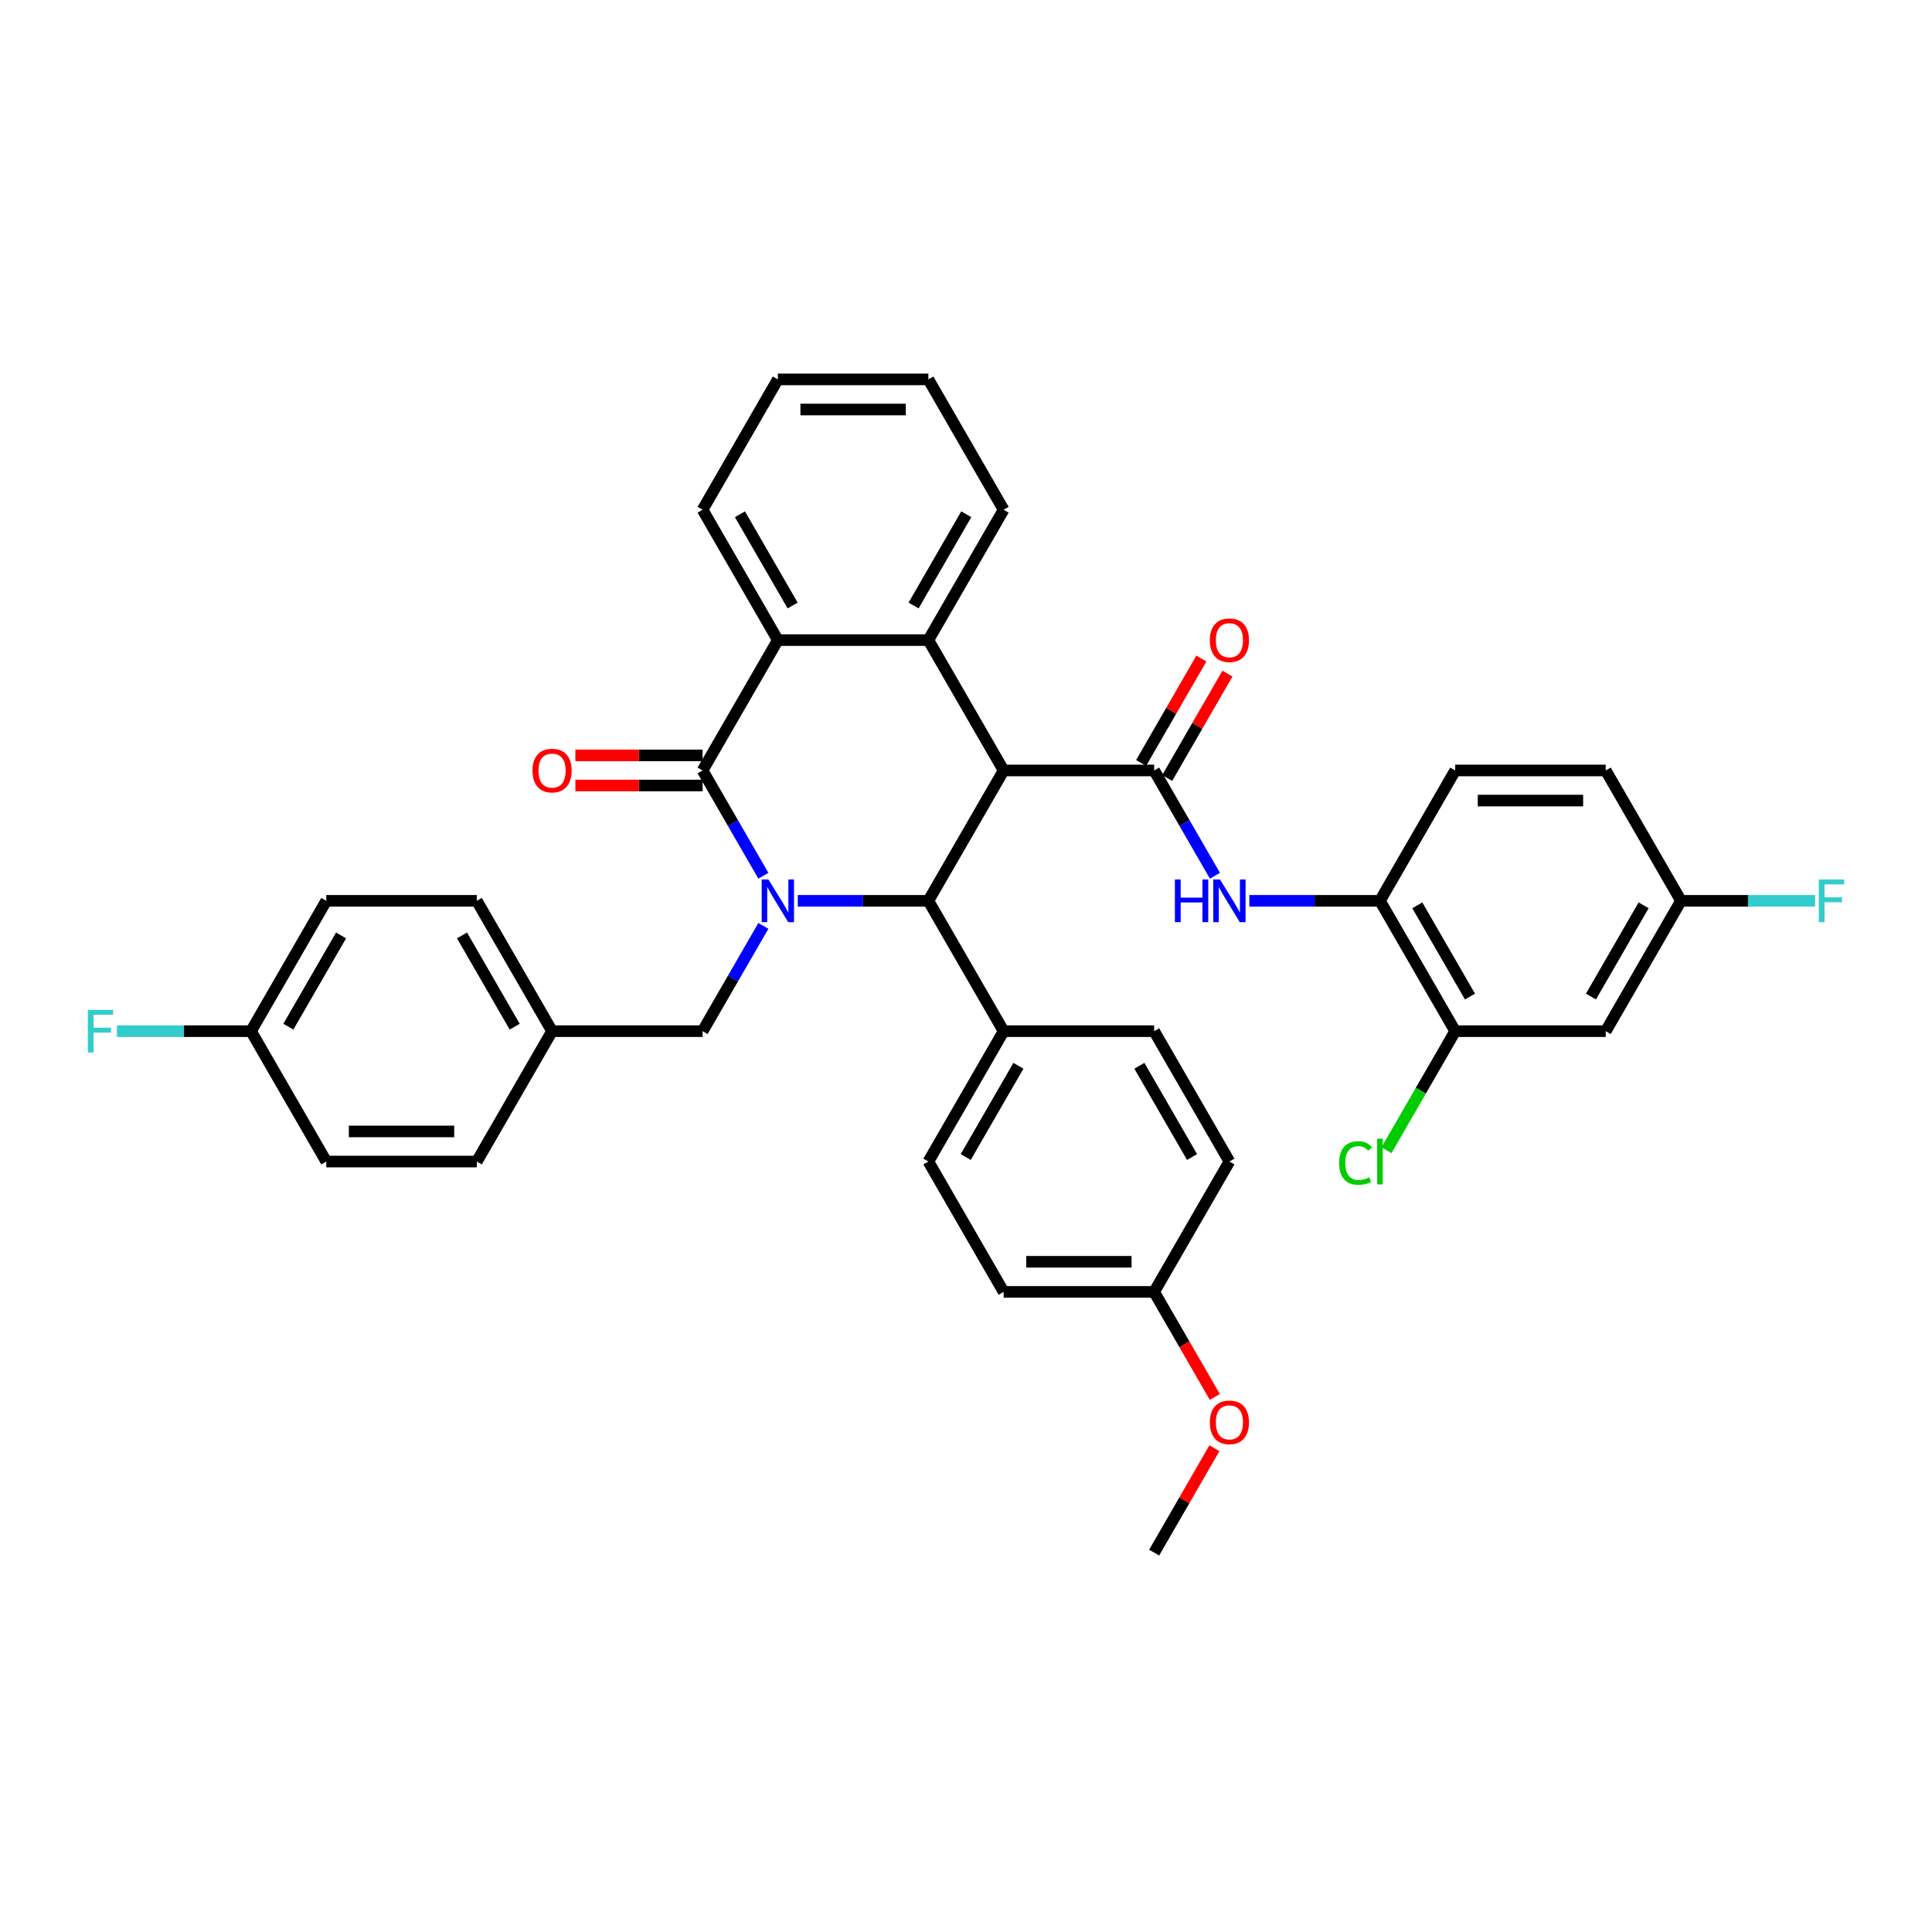<?xml version='1.0' encoding='iso-8859-1'?>
<svg version='1.1' baseProfile='full'
              xmlns='http://www.w3.org/2000/svg'
                      xmlns:rdkit='http://www.rdkit.org/xml'
                      xmlns:xlink='http://www.w3.org/1999/xlink'
                  xml:space='preserve'
width='1000px' height='1000px' viewBox='0 0 1000 1000'>
<!-- END OF HEADER -->
<rect style='opacity:1.0;fill:#FFFFFF;stroke:none' width='1000' height='1000' x='0' y='0'> </rect>
<path class='bond-1' d='M 395.118,453.284 L 379.387,426.038' style='fill:none;fill-rule:evenodd;stroke:#0000FF;stroke-width:6px;stroke-linecap:butt;stroke-linejoin:miter;stroke-opacity:1' />
<path class='bond-1' d='M 379.387,426.038 L 363.657,398.791' style='fill:none;fill-rule:evenodd;stroke:#000000;stroke-width:6px;stroke-linecap:butt;stroke-linejoin:miter;stroke-opacity:1' />
<path class='bond-2' d='M 412.927,466.264 L 446.725,466.264' style='fill:none;fill-rule:evenodd;stroke:#0000FF;stroke-width:6px;stroke-linecap:butt;stroke-linejoin:miter;stroke-opacity:1' />
<path class='bond-2' d='M 446.725,466.264 L 480.522,466.264' style='fill:none;fill-rule:evenodd;stroke:#000000;stroke-width:6px;stroke-linecap:butt;stroke-linejoin:miter;stroke-opacity:1' />
<path class='bond-8' d='M 395.118,479.244 L 379.387,506.49' style='fill:none;fill-rule:evenodd;stroke:#0000FF;stroke-width:6px;stroke-linecap:butt;stroke-linejoin:miter;stroke-opacity:1' />
<path class='bond-8' d='M 379.387,506.49 L 363.657,533.736' style='fill:none;fill-rule:evenodd;stroke:#000000;stroke-width:6px;stroke-linecap:butt;stroke-linejoin:miter;stroke-opacity:1' />
<path class='bond-0' d='M 519.478,398.791 L 480.522,466.264' style='fill:none;fill-rule:evenodd;stroke:#000000;stroke-width:6px;stroke-linecap:butt;stroke-linejoin:miter;stroke-opacity:1' />
<path class='bond-3' d='M 519.478,398.791 L 597.388,398.791' style='fill:none;fill-rule:evenodd;stroke:#000000;stroke-width:6px;stroke-linecap:butt;stroke-linejoin:miter;stroke-opacity:1' />
<path class='bond-4' d='M 519.478,398.791 L 480.522,331.319' style='fill:none;fill-rule:evenodd;stroke:#000000;stroke-width:6px;stroke-linecap:butt;stroke-linejoin:miter;stroke-opacity:1' />
<path class='bond-5' d='M 363.657,398.791 L 402.612,331.319' style='fill:none;fill-rule:evenodd;stroke:#000000;stroke-width:6px;stroke-linecap:butt;stroke-linejoin:miter;stroke-opacity:1' />
<path class='bond-12' d='M 363.657,391 L 330.739,391' style='fill:none;fill-rule:evenodd;stroke:#000000;stroke-width:6px;stroke-linecap:butt;stroke-linejoin:miter;stroke-opacity:1' />
<path class='bond-12' d='M 330.739,391 L 297.822,391' style='fill:none;fill-rule:evenodd;stroke:#FF0000;stroke-width:6px;stroke-linecap:butt;stroke-linejoin:miter;stroke-opacity:1' />
<path class='bond-12' d='M 363.657,406.582 L 330.739,406.582' style='fill:none;fill-rule:evenodd;stroke:#000000;stroke-width:6px;stroke-linecap:butt;stroke-linejoin:miter;stroke-opacity:1' />
<path class='bond-12' d='M 330.739,406.582 L 297.822,406.582' style='fill:none;fill-rule:evenodd;stroke:#FF0000;stroke-width:6px;stroke-linecap:butt;stroke-linejoin:miter;stroke-opacity:1' />
<path class='bond-10' d='M 480.522,466.264 L 519.478,533.736' style='fill:none;fill-rule:evenodd;stroke:#000000;stroke-width:6px;stroke-linecap:butt;stroke-linejoin:miter;stroke-opacity:1' />
<path class='bond-6' d='M 597.388,398.791 L 613.119,426.038' style='fill:none;fill-rule:evenodd;stroke:#000000;stroke-width:6px;stroke-linecap:butt;stroke-linejoin:miter;stroke-opacity:1' />
<path class='bond-6' d='M 613.119,426.038 L 628.849,453.284' style='fill:none;fill-rule:evenodd;stroke:#0000FF;stroke-width:6px;stroke-linecap:butt;stroke-linejoin:miter;stroke-opacity:1' />
<path class='bond-13' d='M 604.135,402.687 L 619.731,375.674' style='fill:none;fill-rule:evenodd;stroke:#000000;stroke-width:6px;stroke-linecap:butt;stroke-linejoin:miter;stroke-opacity:1' />
<path class='bond-13' d='M 619.731,375.674 L 635.327,348.662' style='fill:none;fill-rule:evenodd;stroke:#FF0000;stroke-width:6px;stroke-linecap:butt;stroke-linejoin:miter;stroke-opacity:1' />
<path class='bond-13' d='M 590.641,394.896 L 606.237,367.883' style='fill:none;fill-rule:evenodd;stroke:#000000;stroke-width:6px;stroke-linecap:butt;stroke-linejoin:miter;stroke-opacity:1' />
<path class='bond-13' d='M 606.237,367.883 L 621.832,340.871' style='fill:none;fill-rule:evenodd;stroke:#FF0000;stroke-width:6px;stroke-linecap:butt;stroke-linejoin:miter;stroke-opacity:1' />
<path class='bond-22' d='M 480.522,331.319 L 519.478,263.846' style='fill:none;fill-rule:evenodd;stroke:#000000;stroke-width:6px;stroke-linecap:butt;stroke-linejoin:miter;stroke-opacity:1' />
<path class='bond-22' d='M 472.871,313.407 L 500.14,266.176' style='fill:none;fill-rule:evenodd;stroke:#000000;stroke-width:6px;stroke-linecap:butt;stroke-linejoin:miter;stroke-opacity:1' />
<path class='bond-37' d='M 480.522,331.319 L 402.612,331.319' style='fill:none;fill-rule:evenodd;stroke:#000000;stroke-width:6px;stroke-linecap:butt;stroke-linejoin:miter;stroke-opacity:1' />
<path class='bond-28' d='M 402.612,331.319 L 363.657,263.846' style='fill:none;fill-rule:evenodd;stroke:#000000;stroke-width:6px;stroke-linecap:butt;stroke-linejoin:miter;stroke-opacity:1' />
<path class='bond-28' d='M 410.263,313.407 L 382.994,266.176' style='fill:none;fill-rule:evenodd;stroke:#000000;stroke-width:6px;stroke-linecap:butt;stroke-linejoin:miter;stroke-opacity:1' />
<path class='bond-7' d='M 646.659,466.264 L 680.456,466.264' style='fill:none;fill-rule:evenodd;stroke:#0000FF;stroke-width:6px;stroke-linecap:butt;stroke-linejoin:miter;stroke-opacity:1' />
<path class='bond-7' d='M 680.456,466.264 L 714.254,466.264' style='fill:none;fill-rule:evenodd;stroke:#000000;stroke-width:6px;stroke-linecap:butt;stroke-linejoin:miter;stroke-opacity:1' />
<path class='bond-9' d='M 714.254,466.264 L 753.209,533.736' style='fill:none;fill-rule:evenodd;stroke:#000000;stroke-width:6px;stroke-linecap:butt;stroke-linejoin:miter;stroke-opacity:1' />
<path class='bond-9' d='M 733.592,468.594 L 760.86,515.824' style='fill:none;fill-rule:evenodd;stroke:#000000;stroke-width:6px;stroke-linecap:butt;stroke-linejoin:miter;stroke-opacity:1' />
<path class='bond-14' d='M 714.254,466.264 L 753.209,398.791' style='fill:none;fill-rule:evenodd;stroke:#000000;stroke-width:6px;stroke-linecap:butt;stroke-linejoin:miter;stroke-opacity:1' />
<path class='bond-18' d='M 363.657,533.736 L 285.746,533.736' style='fill:none;fill-rule:evenodd;stroke:#000000;stroke-width:6px;stroke-linecap:butt;stroke-linejoin:miter;stroke-opacity:1' />
<path class='bond-11' d='M 753.209,533.736 L 831.12,533.736' style='fill:none;fill-rule:evenodd;stroke:#000000;stroke-width:6px;stroke-linecap:butt;stroke-linejoin:miter;stroke-opacity:1' />
<path class='bond-19' d='M 753.209,533.736 L 735.422,564.544' style='fill:none;fill-rule:evenodd;stroke:#000000;stroke-width:6px;stroke-linecap:butt;stroke-linejoin:miter;stroke-opacity:1' />
<path class='bond-19' d='M 735.422,564.544 L 717.635,595.352' style='fill:none;fill-rule:evenodd;stroke:#00CC00;stroke-width:6px;stroke-linecap:butt;stroke-linejoin:miter;stroke-opacity:1' />
<path class='bond-15' d='M 519.478,533.736 L 480.522,601.209' style='fill:none;fill-rule:evenodd;stroke:#000000;stroke-width:6px;stroke-linecap:butt;stroke-linejoin:miter;stroke-opacity:1' />
<path class='bond-15' d='M 527.129,551.648 L 499.86,598.879' style='fill:none;fill-rule:evenodd;stroke:#000000;stroke-width:6px;stroke-linecap:butt;stroke-linejoin:miter;stroke-opacity:1' />
<path class='bond-16' d='M 519.478,533.736 L 597.388,533.736' style='fill:none;fill-rule:evenodd;stroke:#000000;stroke-width:6px;stroke-linecap:butt;stroke-linejoin:miter;stroke-opacity:1' />
<path class='bond-41' d='M 831.12,533.736 L 870.075,466.264' style='fill:none;fill-rule:evenodd;stroke:#000000;stroke-width:6px;stroke-linecap:butt;stroke-linejoin:miter;stroke-opacity:1' />
<path class='bond-41' d='M 823.468,515.824 L 850.737,468.594' style='fill:none;fill-rule:evenodd;stroke:#000000;stroke-width:6px;stroke-linecap:butt;stroke-linejoin:miter;stroke-opacity:1' />
<path class='bond-23' d='M 753.209,398.791 L 831.12,398.791' style='fill:none;fill-rule:evenodd;stroke:#000000;stroke-width:6px;stroke-linecap:butt;stroke-linejoin:miter;stroke-opacity:1' />
<path class='bond-23' d='M 764.896,414.373 L 819.433,414.373' style='fill:none;fill-rule:evenodd;stroke:#000000;stroke-width:6px;stroke-linecap:butt;stroke-linejoin:miter;stroke-opacity:1' />
<path class='bond-24' d='M 480.522,601.209 L 519.478,668.681' style='fill:none;fill-rule:evenodd;stroke:#000000;stroke-width:6px;stroke-linecap:butt;stroke-linejoin:miter;stroke-opacity:1' />
<path class='bond-25' d='M 597.388,533.736 L 636.343,601.209' style='fill:none;fill-rule:evenodd;stroke:#000000;stroke-width:6px;stroke-linecap:butt;stroke-linejoin:miter;stroke-opacity:1' />
<path class='bond-25' d='M 589.737,551.648 L 617.006,598.879' style='fill:none;fill-rule:evenodd;stroke:#000000;stroke-width:6px;stroke-linecap:butt;stroke-linejoin:miter;stroke-opacity:1' />
<path class='bond-17' d='M 870.075,466.264 L 831.12,398.791' style='fill:none;fill-rule:evenodd;stroke:#000000;stroke-width:6px;stroke-linecap:butt;stroke-linejoin:miter;stroke-opacity:1' />
<path class='bond-26' d='M 870.075,466.264 L 904.776,466.264' style='fill:none;fill-rule:evenodd;stroke:#000000;stroke-width:6px;stroke-linecap:butt;stroke-linejoin:miter;stroke-opacity:1' />
<path class='bond-26' d='M 904.776,466.264 L 939.478,466.264' style='fill:none;fill-rule:evenodd;stroke:#33CCCC;stroke-width:6px;stroke-linecap:butt;stroke-linejoin:miter;stroke-opacity:1' />
<path class='bond-29' d='M 285.746,533.736 L 246.791,601.209' style='fill:none;fill-rule:evenodd;stroke:#000000;stroke-width:6px;stroke-linecap:butt;stroke-linejoin:miter;stroke-opacity:1' />
<path class='bond-30' d='M 285.746,533.736 L 246.791,466.264' style='fill:none;fill-rule:evenodd;stroke:#000000;stroke-width:6px;stroke-linecap:butt;stroke-linejoin:miter;stroke-opacity:1' />
<path class='bond-30' d='M 266.408,531.406 L 239.14,484.176' style='fill:none;fill-rule:evenodd;stroke:#000000;stroke-width:6px;stroke-linecap:butt;stroke-linejoin:miter;stroke-opacity:1' />
<path class='bond-20' d='M 129.925,533.736 L 168.88,466.264' style='fill:none;fill-rule:evenodd;stroke:#000000;stroke-width:6px;stroke-linecap:butt;stroke-linejoin:miter;stroke-opacity:1' />
<path class='bond-20' d='M 149.263,531.406 L 176.532,484.176' style='fill:none;fill-rule:evenodd;stroke:#000000;stroke-width:6px;stroke-linecap:butt;stroke-linejoin:miter;stroke-opacity:1' />
<path class='bond-27' d='M 129.925,533.736 L 95.224,533.736' style='fill:none;fill-rule:evenodd;stroke:#000000;stroke-width:6px;stroke-linecap:butt;stroke-linejoin:miter;stroke-opacity:1' />
<path class='bond-27' d='M 95.224,533.736 L 60.522,533.736' style='fill:none;fill-rule:evenodd;stroke:#33CCCC;stroke-width:6px;stroke-linecap:butt;stroke-linejoin:miter;stroke-opacity:1' />
<path class='bond-38' d='M 129.925,533.736 L 168.88,601.209' style='fill:none;fill-rule:evenodd;stroke:#000000;stroke-width:6px;stroke-linecap:butt;stroke-linejoin:miter;stroke-opacity:1' />
<path class='bond-21' d='M 597.388,668.681 L 636.343,601.209' style='fill:none;fill-rule:evenodd;stroke:#000000;stroke-width:6px;stroke-linecap:butt;stroke-linejoin:miter;stroke-opacity:1' />
<path class='bond-33' d='M 597.388,668.681 L 613.083,695.865' style='fill:none;fill-rule:evenodd;stroke:#000000;stroke-width:6px;stroke-linecap:butt;stroke-linejoin:miter;stroke-opacity:1' />
<path class='bond-33' d='M 613.083,695.865 L 628.777,723.049' style='fill:none;fill-rule:evenodd;stroke:#FF0000;stroke-width:6px;stroke-linecap:butt;stroke-linejoin:miter;stroke-opacity:1' />
<path class='bond-39' d='M 597.388,668.681 L 519.478,668.681' style='fill:none;fill-rule:evenodd;stroke:#000000;stroke-width:6px;stroke-linecap:butt;stroke-linejoin:miter;stroke-opacity:1' />
<path class='bond-39' d='M 585.702,653.099 L 531.164,653.099' style='fill:none;fill-rule:evenodd;stroke:#000000;stroke-width:6px;stroke-linecap:butt;stroke-linejoin:miter;stroke-opacity:1' />
<path class='bond-35' d='M 519.478,263.846 L 480.522,196.374' style='fill:none;fill-rule:evenodd;stroke:#000000;stroke-width:6px;stroke-linecap:butt;stroke-linejoin:miter;stroke-opacity:1' />
<path class='bond-36' d='M 363.657,263.846 L 402.612,196.374' style='fill:none;fill-rule:evenodd;stroke:#000000;stroke-width:6px;stroke-linecap:butt;stroke-linejoin:miter;stroke-opacity:1' />
<path class='bond-32' d='M 246.791,601.209 L 168.88,601.209' style='fill:none;fill-rule:evenodd;stroke:#000000;stroke-width:6px;stroke-linecap:butt;stroke-linejoin:miter;stroke-opacity:1' />
<path class='bond-32' d='M 235.104,585.627 L 180.567,585.627' style='fill:none;fill-rule:evenodd;stroke:#000000;stroke-width:6px;stroke-linecap:butt;stroke-linejoin:miter;stroke-opacity:1' />
<path class='bond-31' d='M 246.791,466.264 L 168.88,466.264' style='fill:none;fill-rule:evenodd;stroke:#000000;stroke-width:6px;stroke-linecap:butt;stroke-linejoin:miter;stroke-opacity:1' />
<path class='bond-34' d='M 628.58,749.601 L 612.984,776.614' style='fill:none;fill-rule:evenodd;stroke:#FF0000;stroke-width:6px;stroke-linecap:butt;stroke-linejoin:miter;stroke-opacity:1' />
<path class='bond-34' d='M 612.984,776.614 L 597.388,803.626' style='fill:none;fill-rule:evenodd;stroke:#000000;stroke-width:6px;stroke-linecap:butt;stroke-linejoin:miter;stroke-opacity:1' />
<path class='bond-40' d='M 480.522,196.374 L 402.612,196.374' style='fill:none;fill-rule:evenodd;stroke:#000000;stroke-width:6px;stroke-linecap:butt;stroke-linejoin:miter;stroke-opacity:1' />
<path class='bond-40' d='M 468.836,211.956 L 414.298,211.956' style='fill:none;fill-rule:evenodd;stroke:#000000;stroke-width:6px;stroke-linecap:butt;stroke-linejoin:miter;stroke-opacity:1' />
<path  class='atom-0' d='M 397.735 455.232
L 404.965 466.918
Q 405.682 468.071, 406.835 470.159
Q 407.988 472.247, 408.05 472.372
L 408.05 455.232
L 410.979 455.232
L 410.979 477.296
L 407.957 477.296
L 400.197 464.519
Q 399.293 463.023, 398.327 461.309
Q 397.392 459.595, 397.111 459.065
L 397.111 477.296
L 394.244 477.296
L 394.244 455.232
L 397.735 455.232
' fill='#0000FF'/>
<path  class='atom-7' d='M 608.124 455.232
L 611.116 455.232
L 611.116 464.612
L 622.397 464.612
L 622.397 455.232
L 625.389 455.232
L 625.389 477.296
L 622.397 477.296
L 622.397 467.105
L 611.116 467.105
L 611.116 477.296
L 608.124 477.296
L 608.124 455.232
' fill='#0000FF'/>
<path  class='atom-7' d='M 631.466 455.232
L 638.696 466.918
Q 639.413 468.071, 640.566 470.159
Q 641.719 472.247, 641.782 472.372
L 641.782 455.232
L 644.711 455.232
L 644.711 477.296
L 641.688 477.296
L 633.928 464.519
Q 633.024 463.023, 632.058 461.309
Q 631.123 459.595, 630.843 459.065
L 630.843 477.296
L 627.976 477.296
L 627.976 455.232
L 631.466 455.232
' fill='#0000FF'/>
<path  class='atom-13' d='M 275.618 398.854
Q 275.618 393.556, 278.236 390.595
Q 280.853 387.635, 285.746 387.635
Q 290.639 387.635, 293.257 390.595
Q 295.874 393.556, 295.874 398.854
Q 295.874 404.214, 293.226 407.268
Q 290.577 410.291, 285.746 410.291
Q 280.885 410.291, 278.236 407.268
Q 275.618 404.245, 275.618 398.854
M 285.746 407.798
Q 289.112 407.798, 290.919 405.554
Q 292.758 403.279, 292.758 398.854
Q 292.758 394.522, 290.919 392.34
Q 289.112 390.128, 285.746 390.128
Q 282.38 390.128, 280.542 392.309
Q 278.734 394.491, 278.734 398.854
Q 278.734 403.31, 280.542 405.554
Q 282.38 407.798, 285.746 407.798
' fill='#FF0000'/>
<path  class='atom-14' d='M 626.215 331.381
Q 626.215 326.083, 628.833 323.123
Q 631.451 320.162, 636.343 320.162
Q 641.236 320.162, 643.854 323.123
Q 646.472 326.083, 646.472 331.381
Q 646.472 336.741, 643.823 339.795
Q 641.174 342.818, 636.343 342.818
Q 631.482 342.818, 628.833 339.795
Q 626.215 336.773, 626.215 331.381
M 636.343 340.325
Q 639.709 340.325, 641.517 338.081
Q 643.355 335.806, 643.355 331.381
Q 643.355 327.049, 641.517 324.868
Q 639.709 322.655, 636.343 322.655
Q 632.978 322.655, 631.139 324.837
Q 629.331 327.018, 629.331 331.381
Q 629.331 335.838, 631.139 338.081
Q 632.978 340.325, 636.343 340.325
' fill='#FF0000'/>
<path  class='atom-20' d='M 693.125 601.972
Q 693.125 596.487, 695.68 593.62
Q 698.267 590.722, 703.159 590.722
Q 707.709 590.722, 710.14 593.932
L 708.083 595.615
Q 706.307 593.277, 703.159 593.277
Q 699.825 593.277, 698.048 595.521
Q 696.303 597.734, 696.303 601.972
Q 696.303 606.335, 698.111 608.579
Q 699.95 610.823, 703.502 610.823
Q 705.933 610.823, 708.769 609.358
L 709.642 611.695
Q 708.489 612.443, 706.743 612.88
Q 704.998 613.316, 703.066 613.316
Q 698.267 613.316, 695.68 610.387
Q 693.125 607.457, 693.125 601.972
' fill='#00CC00'/>
<path  class='atom-20' d='M 712.82 589.382
L 715.687 589.382
L 715.687 613.036
L 712.82 613.036
L 712.82 589.382
' fill='#00CC00'/>
<path  class='atom-27' d='M 941.425 455.232
L 954.545 455.232
L 954.545 457.756
L 944.386 457.756
L 944.386 464.456
L 953.424 464.456
L 953.424 467.012
L 944.386 467.012
L 944.386 477.296
L 941.425 477.296
L 941.425 455.232
' fill='#33CCCC'/>
<path  class='atom-28' d='M 45.455 522.704
L 58.575 522.704
L 58.575 525.228
L 48.415 525.228
L 48.415 531.929
L 57.453 531.929
L 57.453 534.484
L 48.415 534.484
L 48.415 544.768
L 45.455 544.768
L 45.455 522.704
' fill='#33CCCC'/>
<path  class='atom-34' d='M 626.215 736.216
Q 626.215 730.918, 628.833 727.957
Q 631.451 724.997, 636.343 724.997
Q 641.236 724.997, 643.854 727.957
Q 646.472 730.918, 646.472 736.216
Q 646.472 741.576, 643.823 744.63
Q 641.174 747.653, 636.343 747.653
Q 631.482 747.653, 628.833 744.63
Q 626.215 741.607, 626.215 736.216
M 636.343 745.16
Q 639.709 745.16, 641.517 742.916
Q 643.355 740.641, 643.355 736.216
Q 643.355 731.884, 641.517 729.703
Q 639.709 727.49, 636.343 727.49
Q 632.978 727.49, 631.139 729.672
Q 629.331 731.853, 629.331 736.216
Q 629.331 740.672, 631.139 742.916
Q 632.978 745.16, 636.343 745.16
' fill='#FF0000'/>
</svg>
